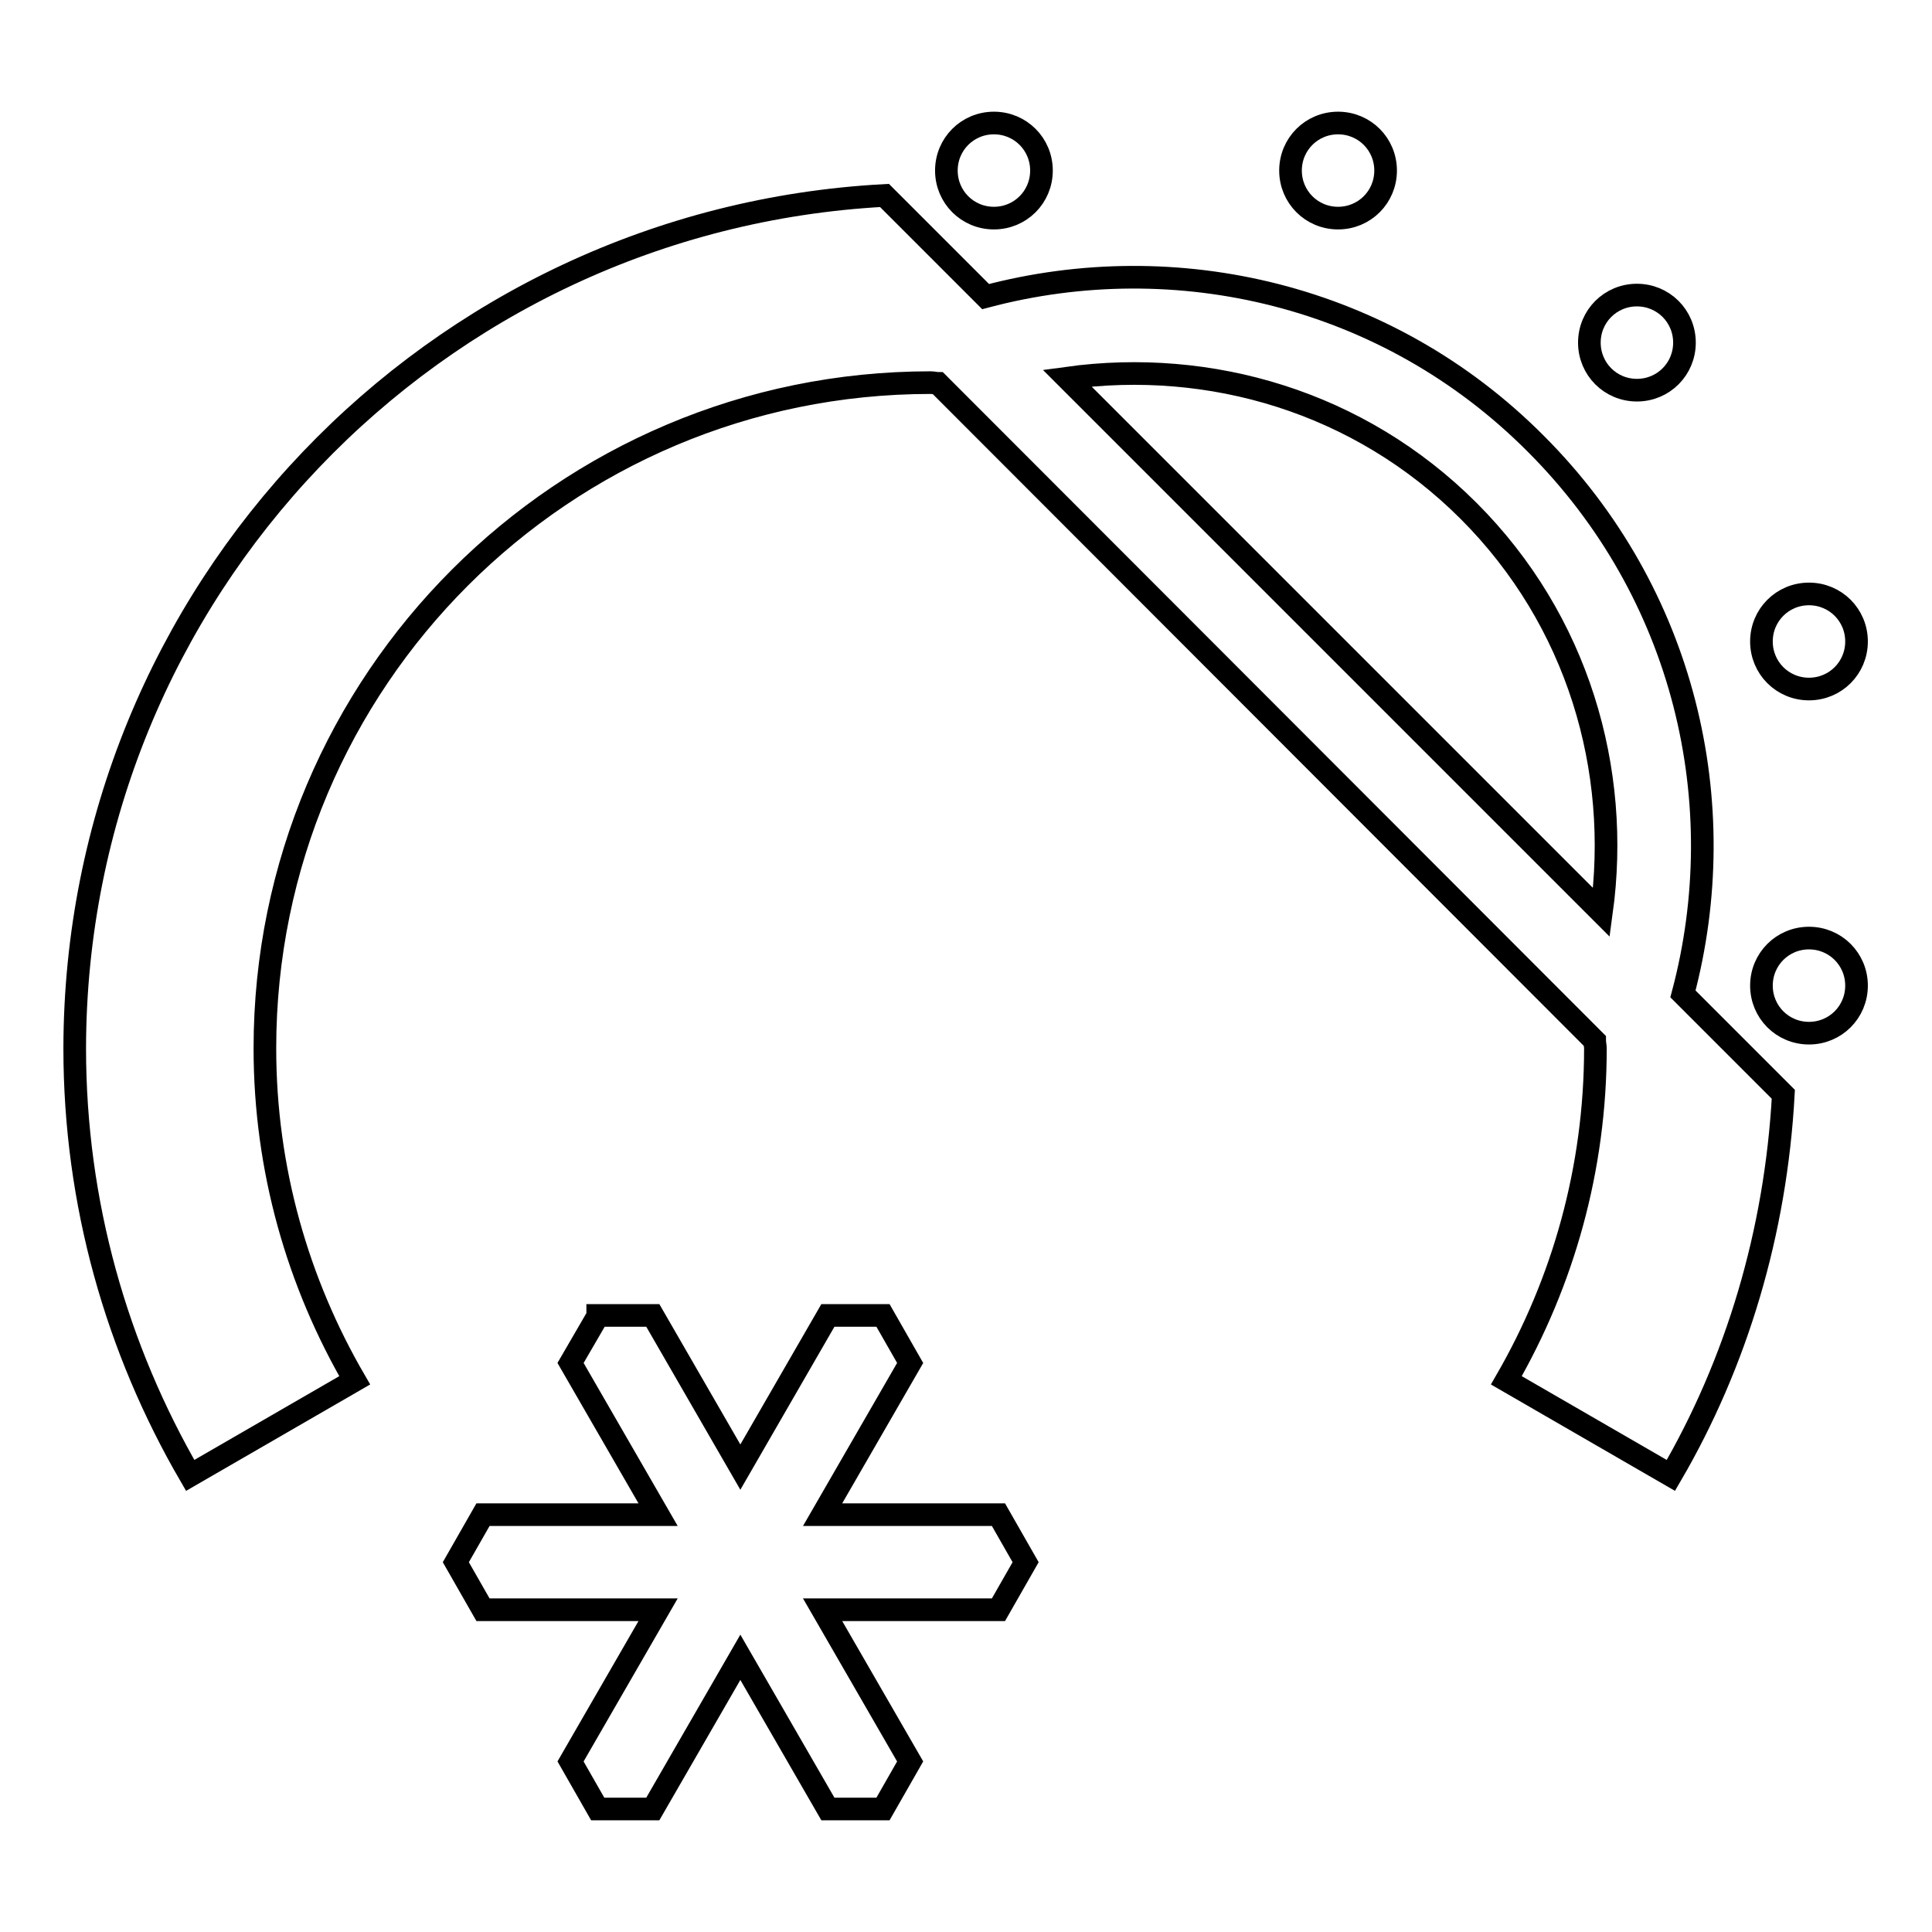 <?xml version="1.0" encoding="utf-8"?>
<!-- Svg Vector Icons : http://www.onlinewebfonts.com/icon -->
<!DOCTYPE svg PUBLIC "-//W3C//DTD SVG 1.1//EN" "http://www.w3.org/Graphics/SVG/1.1/DTD/svg11.dtd">
<svg version="1.1" xmlns="http://www.w3.org/2000/svg" xmlns:xlink="http://www.w3.org/1999/xlink" x="0px" y="0px" viewBox="0 0 256 256" enable-background="new 0 0 256 256" xml:space="preserve">
<g><g><path stroke-width="3" fill-opacity="0" stroke="#000000"  d="M124.3,50.8c-0.3,0-0.6-0.1-1-0.1c-48.7,0-88.2,39.5-88.2,88.2c0,16.1,4.4,31.1,11.9,44l-21.8,12.6c-9.7-16.7-15.3-36-15.3-56.6C10,78.4,57.5,29.1,117.2,25.9l13.4,13.4c25.2-6.7,53.2-0.3,72.9,19.5c19.8,19.8,26.2,47.7,19.5,72.9l13.3,13.3c-1,18.3-6.2,35.6-14.9,50.5l-21.8-12.6c7.5-13,11.8-28,11.8-44c0-0.3-0.1-0.7-0.1-1L124.3,50.8z M212.2,120.9c2.6-18.9-3.1-38.7-17.6-53.2c-14.5-14.5-34.3-20.2-53.2-17.6L212.2,120.9z"/><path stroke-width="3" fill-opacity="0" stroke="#000000"  d="M210.6,45.4c0,3.5,2.8,6.3,6.3,6.3c3.5,0,6.3-2.8,6.3-6.3c0-3.5-2.8-6.3-6.3-6.3C213.4,39.1,210.6,41.9,210.6,45.4z"/><path stroke-width="3" fill-opacity="0" stroke="#000000"  d="M233.4,85c0,3.5,2.8,6.3,6.3,6.3s6.3-2.8,6.3-6.3c0-3.5-2.8-6.3-6.3-6.3S233.4,81.5,233.4,85z"/><path stroke-width="3" fill-opacity="0" stroke="#000000"  d="M233.4,130.6c0,3.5,2.8,6.3,6.3,6.3c3.5,0,6.3-2.8,6.3-6.3c0-3.5-2.8-6.3-6.3-6.3C236.2,124.3,233.4,127.1,233.4,130.6z"/><path stroke-width="3" fill-opacity="0" stroke="#000000"  d="M171,22.6c0,3.5,2.8,6.3,6.3,6.3s6.3-2.8,6.3-6.3c0-3.5-2.8-6.3-6.3-6.3S171,19.1,171,22.6z"/><path stroke-width="3" fill-opacity="0" stroke="#000000"  d="M125.4,22.6c0,3.5,2.8,6.3,6.3,6.3c3.5,0,6.3-2.8,6.3-6.3c0-3.5-2.8-6.3-6.3-6.3C128.2,16.3,125.4,19.1,125.4,22.6z"/><path stroke-width="3" fill-opacity="0" stroke="#000000"  d="M132.3,213.3l3.6-6.3l-3.6-6.3H109l11.6-20.1l-3.6-6.3h-7.3l-11.6,20.1l-11.6-20.1h-7.3l0,0.1l-3.6,6.2l11.6,20.1H64l-3.6,6.3l3.6,6.3h23.2l-11.6,20.1l3.6,6.3h7.3l11.6-20.1l11.6,20.1h7.3l3.6-6.3L109,213.3L132.3,213.3L132.3,213.3z"/></g></g>
</svg>